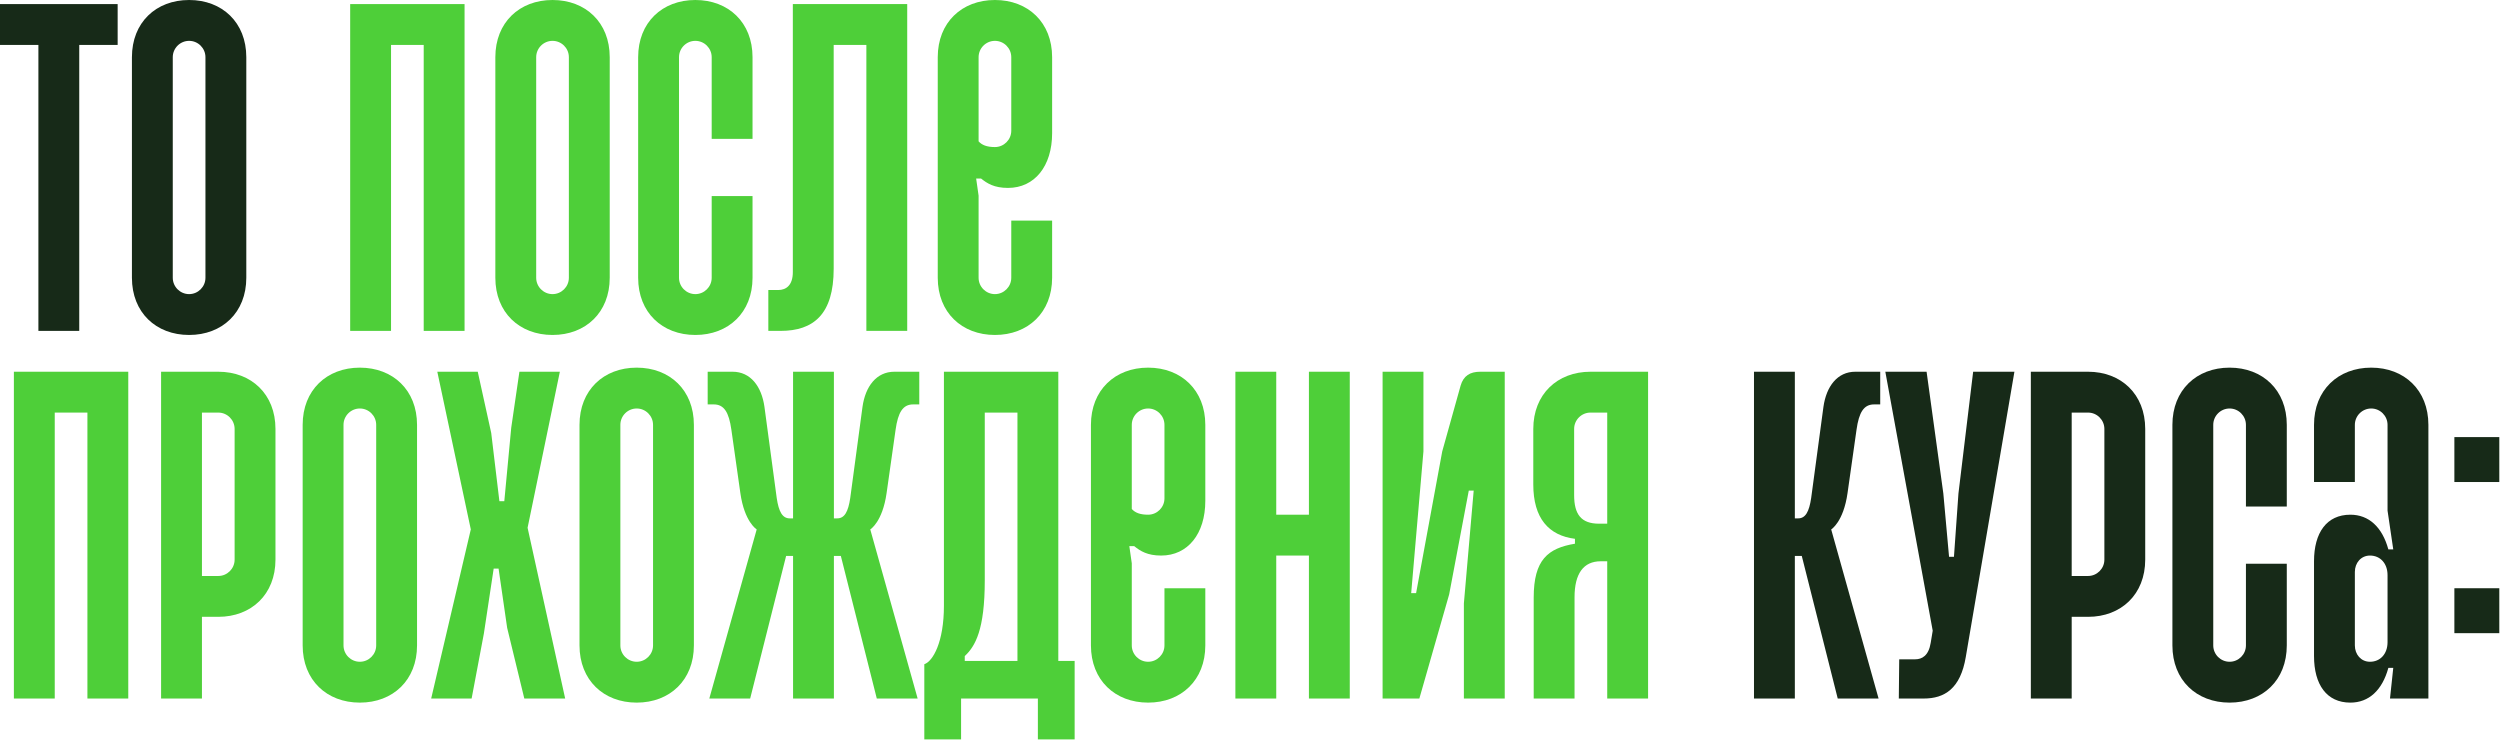 <?xml version="1.0" encoding="UTF-8"?> <svg xmlns="http://www.w3.org/2000/svg" viewBox="0 0 305.914 90.5" fill="none"><path d="M300.331 53.485H305.829V58.983H300.331V53.485ZM300.331 71.98H305.829V77.478H300.331V71.98Z" fill="#172A18"></path><path d="M290.154 44.987C294.202 44.987 297.152 47.737 297.152 51.985V85.476H292.453L292.853 81.727H292.253C291.503 84.476 289.854 85.976 287.604 85.976C284.705 85.976 283.156 83.776 283.156 80.277V68.681C283.156 65.182 284.705 62.982 287.604 62.982C289.854 62.982 291.503 64.482 292.253 67.231H292.853L292.153 62.482V51.985C292.153 50.886 291.253 49.986 290.154 49.986C289.054 49.986 288.154 50.886 288.154 51.985V58.983H283.156V51.985C283.156 47.737 286.105 44.987 290.154 44.987ZM290.004 67.981C288.904 67.981 288.154 68.881 288.154 69.98V78.978C288.154 80.078 288.904 80.977 290.004 80.977C291.253 80.977 292.153 80.028 292.153 78.578V70.38C292.153 68.931 291.253 67.981 290.004 67.981Z" fill="#172A18"></path><path d="M272.826 44.987C276.875 44.987 279.824 47.737 279.824 51.985V61.983H274.825V51.985C274.825 50.886 273.926 49.986 272.826 49.986C271.726 49.986 270.826 50.886 270.826 51.985V78.978C270.826 80.078 271.726 80.977 272.826 80.977C273.926 80.977 274.825 80.078 274.825 78.978V68.981H279.824V78.978C279.824 83.227 276.875 85.976 272.826 85.976C268.777 85.976 265.828 83.227 265.828 78.978V51.985C265.828 47.737 268.777 44.987 272.826 44.987Z" fill="#172A18"></path><path d="M248.505 45.487H255.503C259.552 45.487 262.501 48.236 262.501 52.485V68.481C262.501 72.73 259.552 75.479 255.503 75.479H253.504V85.476H248.505V45.487ZM253.504 50.486V70.48H255.503C256.603 70.48 257.503 69.58 257.503 68.481V52.485C257.503 51.386 256.603 50.486 255.503 50.486H253.504Z" fill="#172A18"></path><path d="M230.699 45.487H235.748L237.797 60.383L238.497 68.131H239.097L239.647 60.383L241.446 45.487H246.495L240.547 80.377C239.897 84.276 237.947 85.476 235.398 85.476H232.349L232.399 80.677H234.348C235.198 80.677 235.998 80.227 236.248 78.678L236.498 77.178L230.699 45.487Z" fill="#172A18"></path><path d="M214.628 45.487H219.627V63.432H220.026C220.926 63.432 221.376 62.632 221.626 60.933L223.126 49.786C223.476 47.287 224.825 45.487 227.025 45.487H230.074V49.486H229.324C228.074 49.486 227.474 50.436 227.174 52.585L226.075 60.333C225.575 63.882 224.075 64.782 224.075 64.782L229.874 85.476H224.875L220.476 68.031H219.627V85.476H214.628V45.487Z" fill="#172A18"></path><path d="M194.62 45.487H201.668V85.476H196.669V68.681H195.87C193.77 68.681 192.67 70.18 192.67 73.079V85.476H187.672V73.129C187.672 68.481 189.421 67.081 192.72 66.531V65.931C189.521 65.532 187.622 63.432 187.622 59.283V52.485C187.622 48.236 190.571 45.487 194.62 45.487ZM194.62 50.486C193.52 50.486 192.62 51.386 192.62 52.485V60.583C192.62 62.932 193.47 64.082 195.67 64.082H196.669V50.486H194.62Z" fill="#4ECF39"></path><path d="M174.18 45.487V55.234L172.681 72.58H173.281L176.48 55.234L178.729 47.187C179.079 45.987 179.879 45.487 181.128 45.487H184.128V85.476H179.129V73.829L180.329 60.033H179.729L177.329 72.73L173.68 85.476H169.182V45.487H174.18Z" fill="#4ECF39"></path><path d="M151.169 45.487H156.168V62.982H160.167V45.487H165.165V85.476H160.167V67.981H156.168V85.476H151.169V45.487Z" fill="#4ECF39"></path><path d="M140.491 44.987C144.539 44.987 147.489 47.737 147.489 51.985V61.283C147.489 65.332 145.339 67.981 142.09 67.981C140.391 67.981 139.541 67.431 138.791 66.831H138.191L138.491 68.931V78.978C138.491 80.078 139.391 80.977 140.491 80.977C141.59 80.977 142.49 80.078 142.49 78.978V71.98H147.489V78.978C147.489 83.227 144.539 85.976 140.491 85.976C136.442 85.976 133.493 83.227 133.493 78.978V51.985C133.493 47.737 136.442 44.987 140.491 44.987ZM140.491 49.986C139.391 49.986 138.491 50.886 138.491 51.985V62.283C138.891 62.732 139.491 62.982 140.491 62.982C141.59 62.982 142.49 62.083 142.49 60.983V51.985C142.49 50.886 141.59 49.986 140.491 49.986Z" fill="#4ECF39"></path><path d="M115.504 45.487H129.5V80.877H131.499V90.475H127V85.476H117.603V90.475H113.104V81.277C114.154 80.927 115.504 78.578 115.504 74.129V45.487ZM120.502 50.486V71.03C120.502 77.028 119.352 79.078 118.053 80.277V80.877H124.501V50.486H120.502Z" fill="#4ECF39"></path><path d="M86.595 45.487H89.645C91.844 45.487 93.194 47.287 93.543 49.786L95.043 60.933C95.293 62.632 95.743 63.432 96.643 63.432H97.043V45.487H102.041V63.432H102.441C103.341 63.432 103.791 62.632 104.041 60.933L105.54 49.786C105.89 47.287 107.24 45.487 109.439 45.487H112.488V49.486H111.738C110.489 49.486 109.889 50.436 109.589 52.585L108.489 60.333C107.989 63.882 106.49 64.782 106.49 64.782L112.288 85.476H107.29L102.891 68.031H102.041V85.476H97.043V68.031H96.193L91.794 85.476H86.795L92.594 64.782C92.594 64.782 91.094 63.882 90.594 60.333L89.495 52.585C89.195 50.436 88.595 49.486 87.345 49.486H86.595V45.487Z" fill="#4ECF39"></path><path d="M77.91 44.987C81.959 44.987 84.908 47.737 84.908 51.985V78.978C84.908 83.227 81.959 85.976 77.91 85.976C73.862 85.976 70.912 83.227 70.912 78.978V51.985C70.912 47.737 73.862 44.987 77.91 44.987ZM77.91 49.986C76.811 49.986 75.911 50.886 75.911 51.985V78.978C75.911 80.078 76.811 80.977 77.91 80.977C79.01 80.977 79.91 80.078 79.91 78.978V51.985C79.91 50.886 79.01 49.986 77.91 49.986Z" fill="#4ECF39"></path><path d="M53.511 45.487H58.46L60.109 52.985L61.109 61.333H61.709L62.558 52.335L63.558 45.487H68.507L64.558 64.582L69.157 85.476H64.158L62.059 76.828L61.009 69.58H60.409L59.209 77.528L57.71 85.476H52.761L57.61 64.782L53.511 45.487Z" fill="#4ECF39"></path><path d="M44.033 44.987C48.082 44.987 51.031 47.737 51.031 51.985V78.978C51.031 83.227 48.082 85.976 44.033 85.976C39.985 85.976 37.035 83.227 37.035 78.978V51.985C37.035 47.737 39.985 44.987 44.033 44.987ZM44.033 49.986C42.934 49.986 42.034 50.886 42.034 51.985V78.978C42.034 80.078 42.934 80.977 44.033 80.977C45.133 80.977 46.033 80.078 46.033 78.978V51.985C46.033 50.886 45.133 49.986 44.033 49.986Z" fill="#4ECF39"></path><path d="M19.712 45.487H26.71C30.759 45.487 33.708 48.236 33.708 52.485V68.481C33.708 72.73 30.759 75.479 26.71 75.479H24.711V85.476H19.712V45.487ZM24.711 50.486V70.48H26.71C27.81 70.48 28.709 69.58 28.709 68.481V52.485C28.709 51.386 27.81 50.486 26.71 50.486H24.711Z" fill="#4ECF39"></path><path d="M1.699 45.487H15.696V85.476H10.697V50.486H6.698V85.476H1.699V45.487Z" fill="#4ECF39"></path><path d="M121.746 0C125.795 0 128.744 2.749 128.744 6.998V16.295C128.744 20.344 126.594 22.994 123.345 22.994C121.646 22.994 120.796 22.444 120.046 21.844H119.446L119.746 23.943V33.99C119.746 35.09 120.646 35.99 121.746 35.99C122.846 35.99 123.745 35.09 123.745 33.99V26.992H128.744V33.99C128.744 38.239 125.795 40.988 121.746 40.988C117.697 40.988 114.748 38.239 114.748 33.99V6.998C114.748 2.749 117.697 0 121.746 0ZM121.746 4.999C120.646 4.999 119.746 5.898 119.746 6.998V17.295C120.146 17.745 120.746 17.995 121.746 17.995C122.846 17.995 123.745 17.095 123.745 15.996V6.998C123.745 5.898 122.846 4.999 121.746 4.999Z" fill="#4ECF39"></path><path d="M97.016 0.5H111.012V40.489H106.013V5.498H102.014V32.891C102.014 38.439 99.565 40.489 95.516 40.489H94.017V35.49H95.216C96.216 35.49 97.016 34.89 97.016 33.291V0.5Z" fill="#4ECF39"></path><path d="M85.086 0C89.135 0 92.084 2.749 92.084 6.998V16.995H87.086V6.998C87.086 5.898 86.186 4.999 85.086 4.999C83.986 4.999 83.087 5.898 83.087 6.998V33.99C83.087 35.09 83.986 35.99 85.086 35.99C86.186 35.99 87.086 35.09 87.086 33.99V23.993H92.084V33.99C92.084 38.239 89.135 40.988 85.086 40.988C81.037 40.988 78.088 38.239 78.088 33.99V6.998C78.088 2.749 81.037 0 85.086 0Z" fill="#4ECF39"></path><path d="M67.611 0C71.66 0 74.609 2.749 74.609 6.998V33.99C74.609 38.239 71.66 40.988 67.611 40.988C63.562 40.988 60.613 38.239 60.613 33.99V6.998C60.613 2.749 63.562 0 67.611 0ZM67.611 4.999C66.511 4.999 65.611 5.898 65.611 6.998V33.99C65.611 35.09 66.511 35.99 67.611 35.99C68.71 35.99 69.61 35.09 69.61 33.99V6.998C69.61 5.898 68.71 4.999 67.611 4.999Z" fill="#4ECF39"></path><path d="M42.85 0.5H56.846V40.489H51.847V5.498H47.849V40.489H42.85V0.5Z" fill="#4ECF39"></path><path d="M23.141 0C27.19 0 30.139 2.749 30.139 6.998V33.99C30.139 38.239 27.19 40.988 23.141 40.988C19.092 40.988 16.143 38.239 16.143 33.99V6.998C16.143 2.749 19.092 0 23.141 0ZM23.141 4.999C22.041 4.999 21.141 5.898 21.141 6.998V33.99C21.141 35.09 22.041 35.99 23.141 35.99C24.24 35.99 25.14 35.09 25.14 33.99V6.998C25.14 5.898 24.24 4.999 23.141 4.999Z" fill="#172A18"></path><path d="M0 0.5H14.396V5.498H9.697V40.489H4.699V5.498H0V0.5Z" fill="#172A18"></path></svg> 